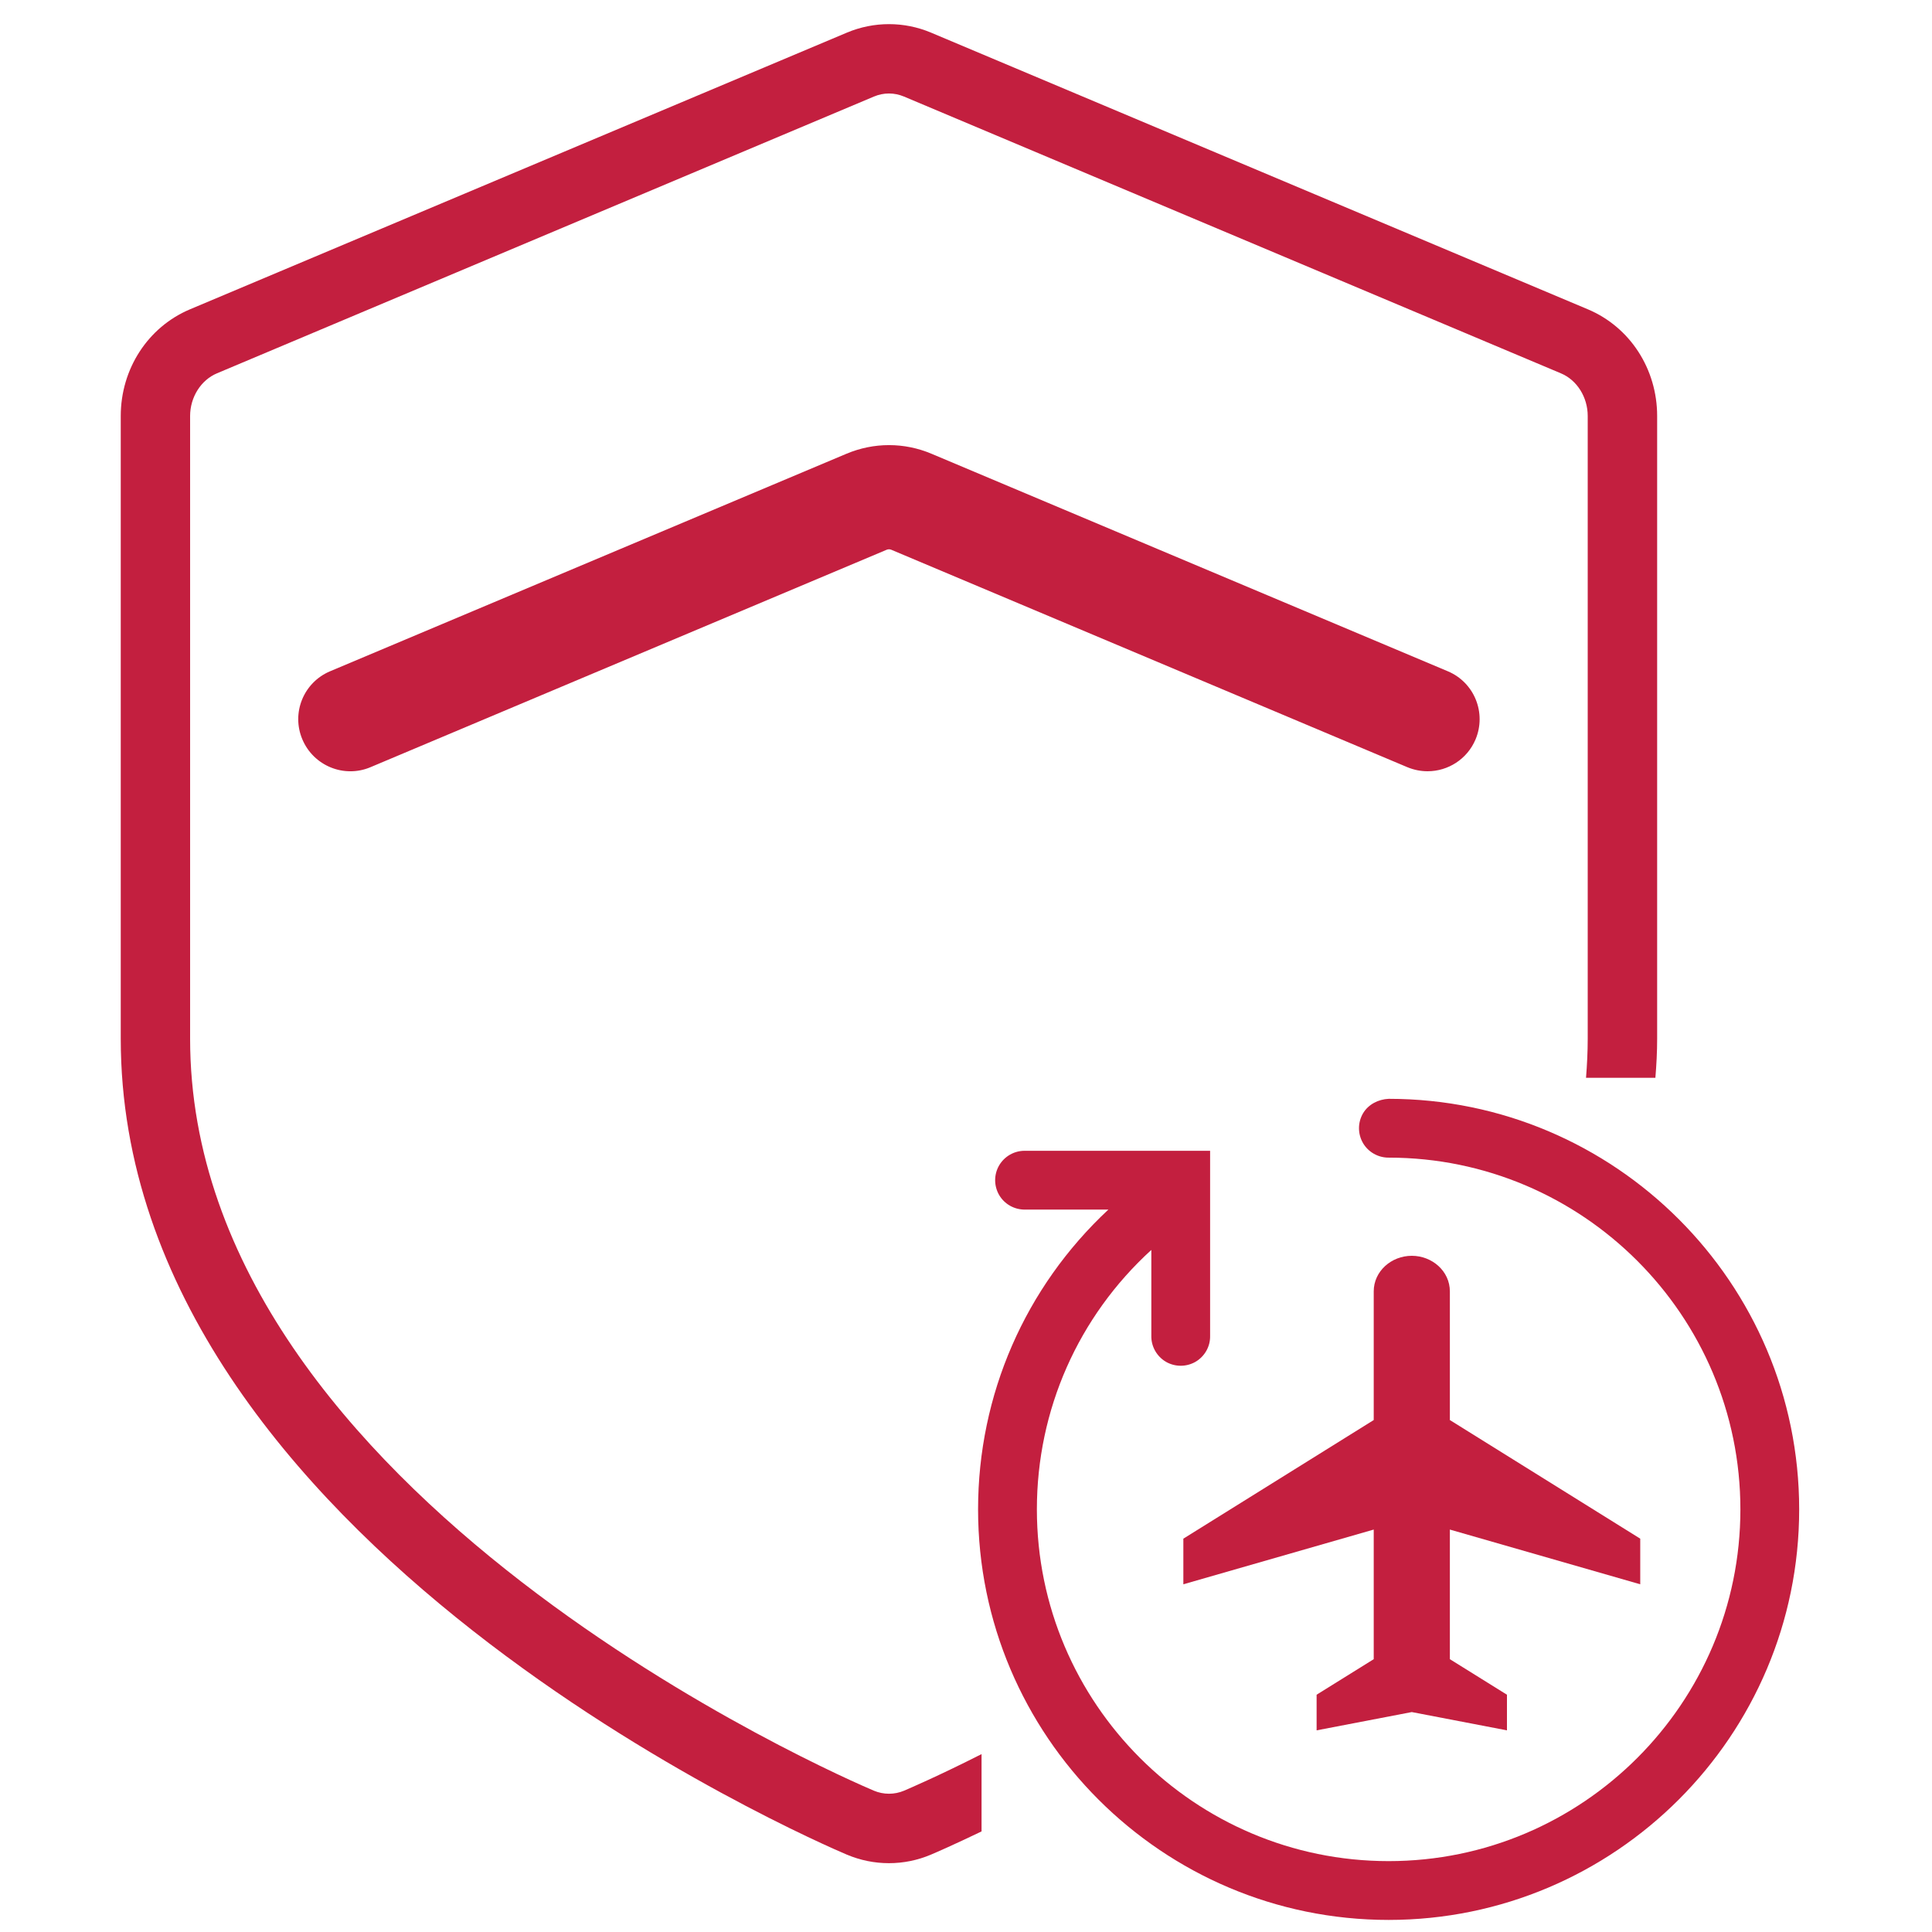 <?xml version="1.0" encoding="UTF-8"?>
<svg width="80px" height="80px" viewBox="0 0 80 80" version="1.1" xmlns="http://www.w3.org/2000/svg" xmlns:xlink="http://www.w3.org/1999/xlink">
    <!-- Generator: Sketch 63.1 (92452) - https://sketch.com -->
    <title>Icons/Insurance/red/trip-interruption-insurance-80x80</title>
    <desc>Created with Sketch.</desc>
    <g id="Icons/Insurance/red/trip-interruption-insurance-80x80" stroke="none" stroke-width="1" fill="none" fill-rule="evenodd">
        <path d="M67.919,65.602 L67.919,63.713 L60.036,58.801 L60.036,53.474 C60.036,52.639 59.306,52 58.459,52 C57.613,52 56.883,52.639 56.883,53.474 L56.883,58.801 L49,63.713 L49,65.602 L56.883,63.336 L56.883,68.703 L54.518,70.175 L54.518,71.65 L58.459,70.893 L62.4,71.65 L62.4,70.175 L60.036,68.703 L60.036,63.336 L67.919,65.602 Z" id="Fill-1" fill="#C31F3F"></path>
        <path d="M57.503,45.5 C57.077,45.519 56.661,45.726 56.438,46.104 C56.218,46.482 56.218,46.952 56.439,47.332 C56.66,47.71 57.072,47.938 57.5,47.935 C65.531,47.935 72.066,54.469 72.066,62.5 C72.066,70.531 65.531,77.065 57.5,77.065 C49.469,77.065 42.935,70.531 42.935,62.5 C42.935,58.376 44.649,54.517 47.674,51.757 L47.674,55.318 C47.667,55.756 47.899,56.165 48.278,56.389 C48.655,56.607 49.125,56.608 49.506,56.388 C49.884,56.166 50.115,55.757 50.108,55.326 L50.108,47.652 L42.442,47.652 L42.424,47.652 C41.993,47.652 41.592,47.882 41.372,48.257 C41.152,48.635 41.152,49.104 41.373,49.484 C41.595,49.862 41.997,50.087 42.435,50.087 L45.895,50.087 C42.45,53.3 40.5,57.752 40.5,62.5 C40.5,71.874 48.126,79.5 57.5,79.5 C66.874,79.5 74.5,71.874 74.5,62.5 C74.5,53.127 66.875,45.502 57.503,45.5" id="Fill-3" fill="#C31F3F"></path>
        <path d="M59.113,31.936 C58.837,31.936 58.551,31.882 58.274,31.767 L36.904,22.763 C36.839,22.739 36.78,22.739 36.718,22.763 L15.343,31.767 C14.248,32.231 12.984,31.712 12.521,30.618 C12.055,29.52 12.571,28.258 13.668,27.796 L35.048,18.79 C36.185,18.311 37.445,18.312 38.576,18.791 L59.951,27.796 C61.05,28.258 61.559,29.52 61.099,30.618 C60.752,31.441 59.953,31.936 59.113,31.936" id="Fill-5" fill="#C31F3F"></path>
        <g id="Group-9" transform="translate(5, 0.5)" fill="#C31F3F">
            <path d="M32.432,73.65 C32.035,73.816 31.587,73.818 31.182,73.647 C30.031,73.159 2.872,61.46 2.872,42.51 L2.872,16.725 C2.872,15.946 3.321,15.236 3.985,14.958 L31.186,3.499 C31.386,3.414 31.598,3.371 31.81,3.371 C32.024,3.371 32.23,3.414 32.432,3.498 L59.632,14.958 C60.299,15.236 60.744,15.946 60.744,16.725 L60.744,42.51 C60.744,43.055 60.716,43.593 60.674,44.129 L63.546,44.129 C63.59,43.593 63.619,43.055 63.619,42.51 L63.619,16.725 C63.619,14.777 62.494,13.043 60.752,12.309 L33.549,0.85 C32.44,0.383 31.186,0.382 30.071,0.85 L2.865,12.309 C1.125,13.043 0,14.777 0,16.725 L0,42.51 C0,63.342 28.837,75.775 30.065,76.296 C30.622,76.53 31.209,76.65 31.807,76.65 C32.41,76.65 32.996,76.53 33.549,76.296 C33.726,76.221 34.489,75.891 35.644,75.335 L35.644,72.134 C33.86,73.038 32.654,73.554 32.432,73.65" id="Fill-7"></path>
        </g>
    </g>
</svg>